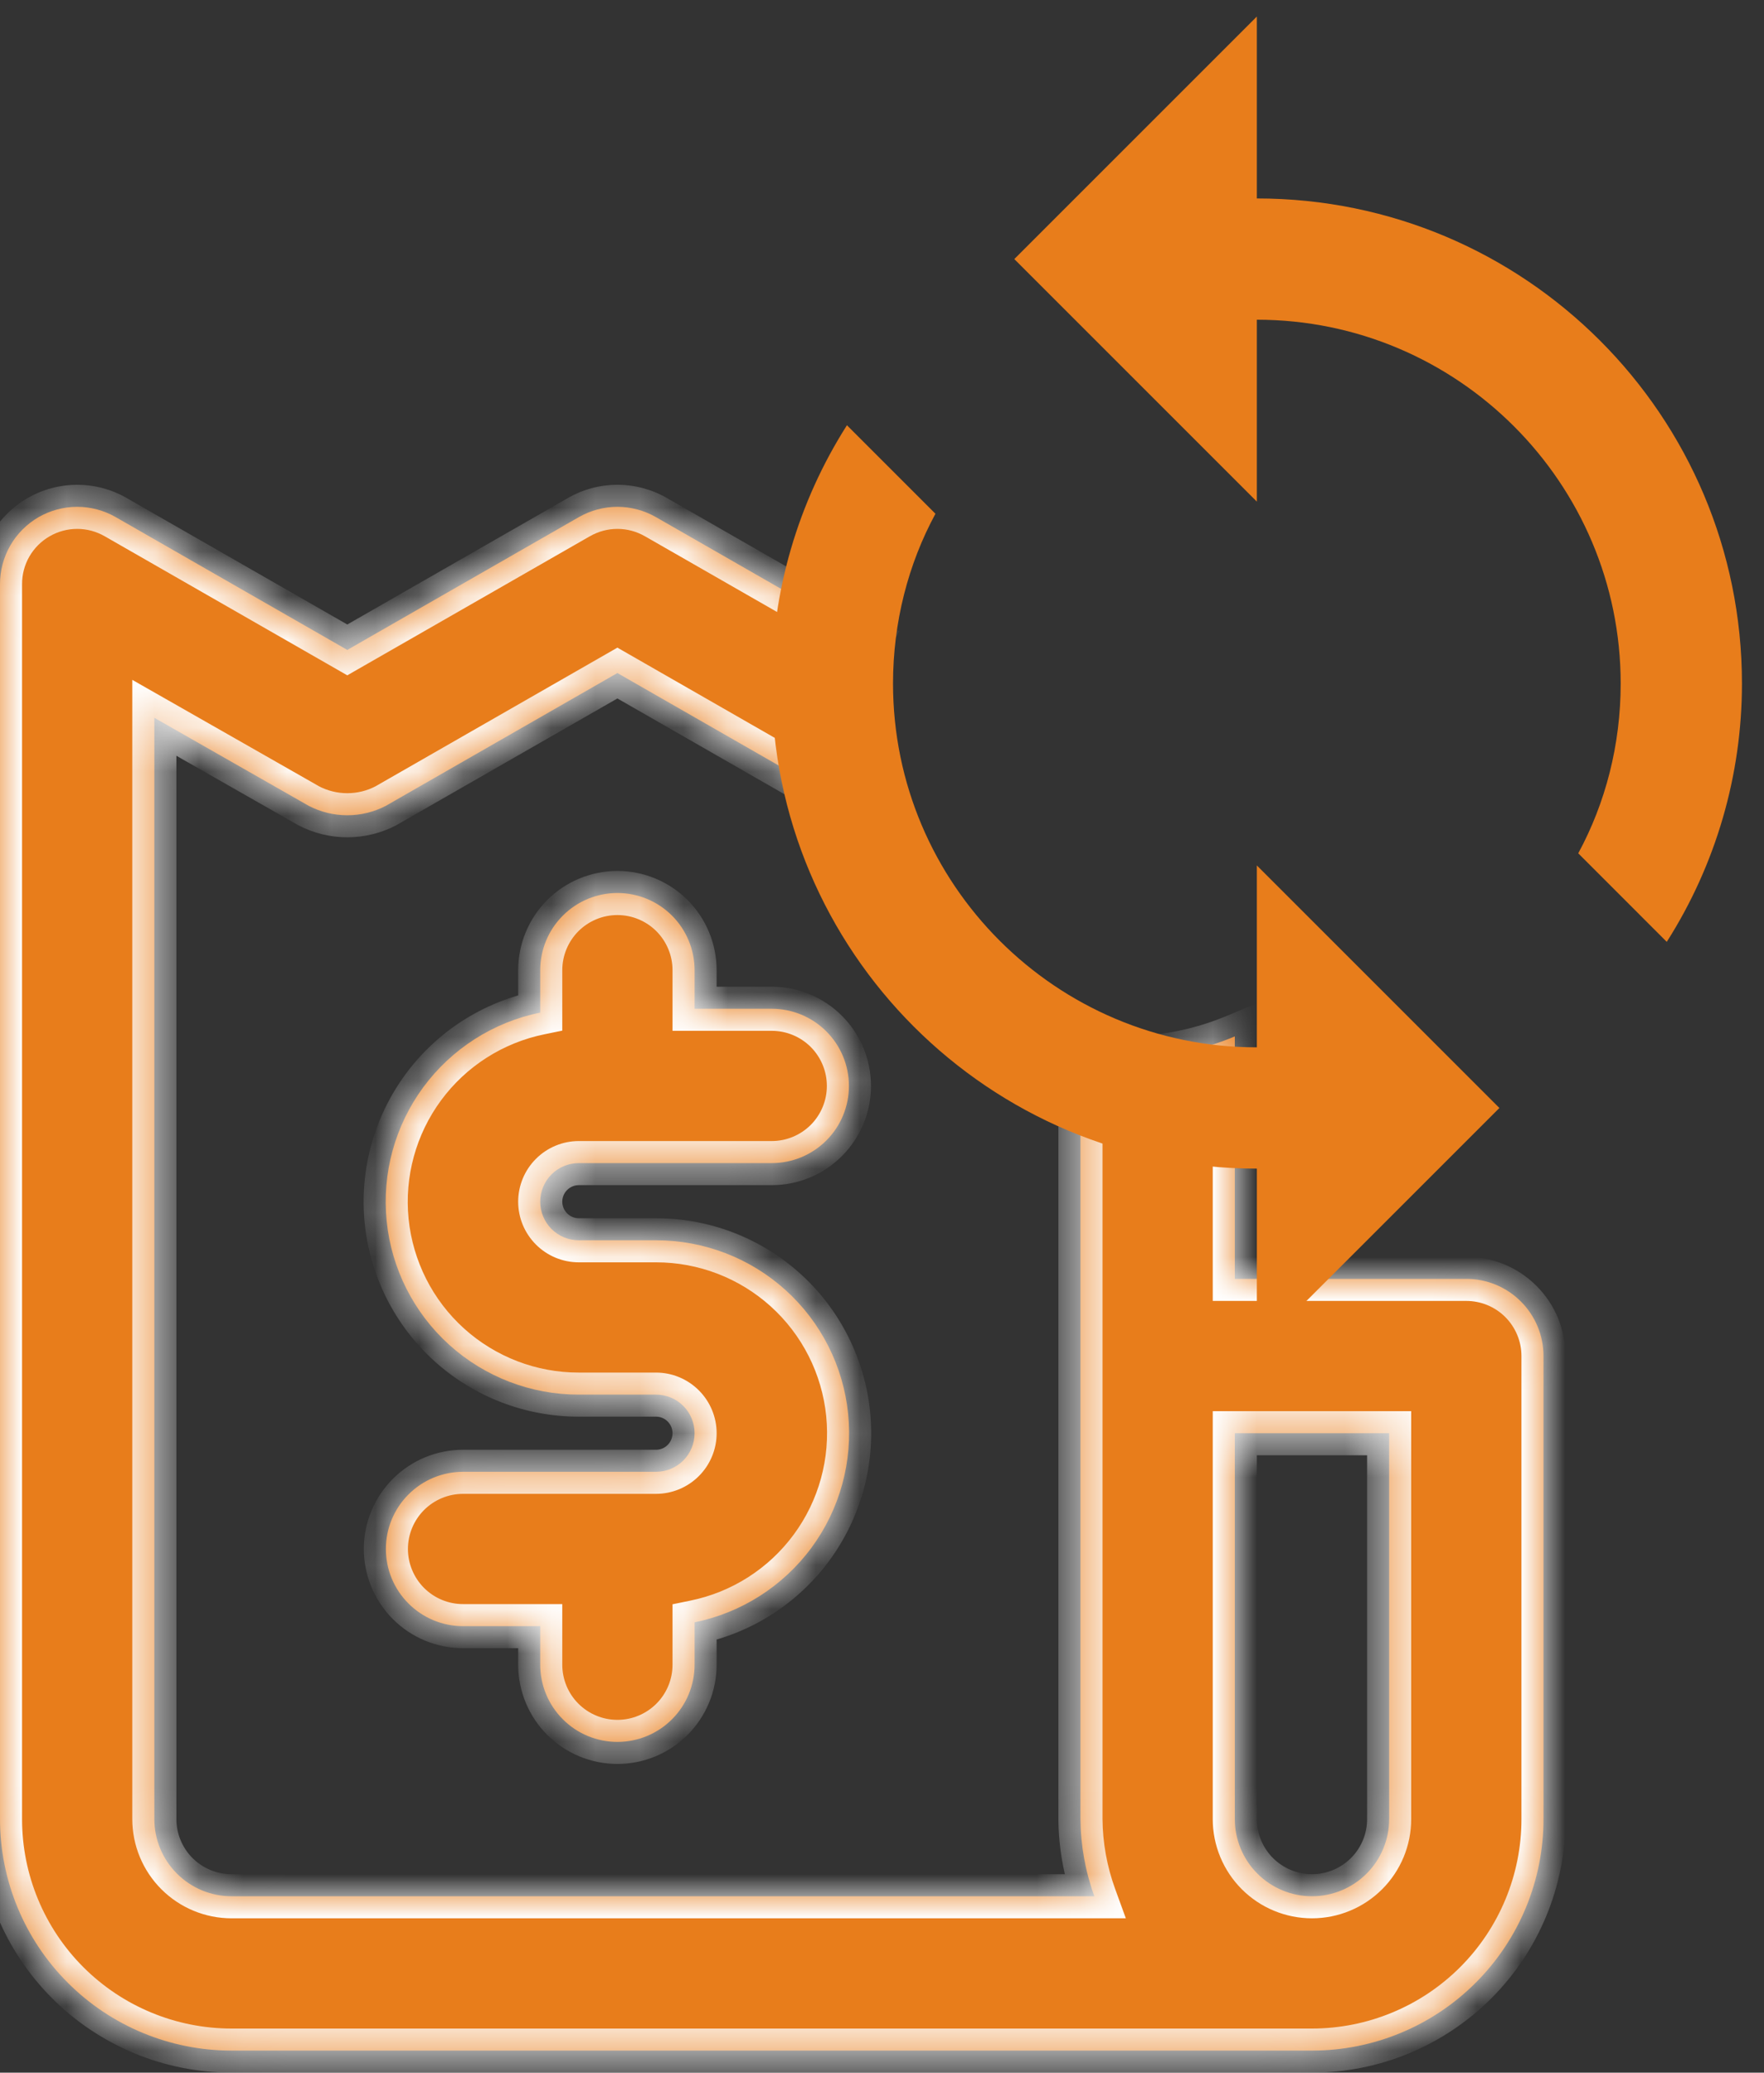 <svg width="40" height="47" viewBox="0 0 40 47" fill="none" xmlns="http://www.w3.org/2000/svg">
<rect x="0" y="0" width="40" height="47" fill="#333333" stroke="none"/>
<mask id="path-1-inside-1" fill="white">
<path fill-rule="evenodd" clip-rule="evenodd" d="M19.727 14.509L14.875 11.727C14.609 11.574 14.307 11.493 14 11.493C13.693 11.493 13.391 11.574 13.125 11.727L7.875 14.738L2.625 11.727C2.359 11.574 2.057 11.493 1.75 11.493C1.443 11.493 1.141 11.574 0.875 11.727C0.608 11.882 0.386 12.104 0.233 12.371C0.079 12.638 -0.001 12.942 1.3795e-05 13.25V41.25C1.3795e-05 42.642 0.553 43.978 1.538 44.962C2.522 45.947 3.858 46.5 5.25 46.5H29.75C31.142 46.5 32.478 45.947 33.462 44.962C34.447 43.978 35 42.642 35 41.25V30.75C35 30.286 34.816 29.841 34.487 29.513C34.159 29.184 33.714 29 33.25 29H28V23.502C27.23 23.823 26.386 24 25.5 24C25.16 24 24.826 23.974 24.5 23.924V41.25C24.505 41.847 24.611 42.439 24.815 43H5.25C4.786 43 4.341 42.816 4.013 42.487C3.684 42.159 3.5 41.714 3.5 41.25V16.277L7 18.273C7.27 18.414 7.57 18.487 7.875 18.487C8.18 18.487 8.48 18.414 8.75 18.273L14 15.262L19.032 18.147C19.011 17.934 19 17.718 19 17.5C19 16.422 19.263 15.405 19.727 14.509ZM17.5 26.375H13.125C12.893 26.375 12.67 26.467 12.506 26.631C12.342 26.795 12.25 27.018 12.25 27.25C12.25 27.482 12.342 27.705 12.506 27.869C12.67 28.033 12.893 28.125 13.125 28.125H14.875C15.96 28.124 17.007 28.526 17.812 29.253C18.617 29.98 19.123 30.981 19.232 32.06C19.341 33.14 19.045 34.221 18.402 35.095C17.758 35.968 16.813 36.572 15.75 36.788V37.75C15.75 38.214 15.566 38.659 15.238 38.987C14.909 39.316 14.464 39.5 14 39.5C13.536 39.5 13.091 39.316 12.763 38.987C12.434 38.659 12.25 38.214 12.25 37.75V36.875H10.5C10.036 36.875 9.591 36.691 9.263 36.362C8.934 36.034 8.75 35.589 8.75 35.125C8.75 34.661 8.934 34.216 9.263 33.888C9.591 33.559 10.036 33.375 10.5 33.375H14.875C15.107 33.375 15.33 33.283 15.494 33.119C15.658 32.955 15.75 32.732 15.75 32.5C15.75 32.268 15.658 32.045 15.494 31.881C15.33 31.717 15.107 31.625 14.875 31.625H13.125C12.04 31.626 10.993 31.224 10.188 30.497C9.383 29.77 8.877 28.769 8.768 27.69C8.659 26.61 8.955 25.529 9.598 24.655C10.242 23.782 11.187 23.178 12.25 22.962V22C12.25 21.536 12.434 21.091 12.763 20.763C13.091 20.434 13.536 20.25 14 20.25C14.464 20.25 14.909 20.434 15.238 20.763C15.566 21.091 15.75 21.536 15.75 22V22.875H17.5C17.964 22.875 18.409 23.059 18.738 23.388C19.066 23.716 19.25 24.161 19.25 24.625C19.25 25.089 19.066 25.534 18.738 25.862C18.409 26.191 17.964 26.375 17.5 26.375ZM30.988 42.487C31.316 42.159 31.5 41.714 31.5 41.25V32.5H28V41.25C28 41.714 28.184 42.159 28.513 42.487C28.841 42.816 29.286 43 29.75 43C30.214 43 30.659 42.816 30.988 42.487Z"/>
</mask>
<path fill-rule="evenodd" clip-rule="evenodd" d="M19.727 14.509L14.875 11.727C14.609 11.574 14.307 11.493 14 11.493C13.693 11.493 13.391 11.574 13.125 11.727L7.875 14.738L2.625 11.727C2.359 11.574 2.057 11.493 1.75 11.493C1.443 11.493 1.141 11.574 0.875 11.727C0.608 11.882 0.386 12.104 0.233 12.371C0.079 12.638 -0.001 12.942 1.3795e-05 13.25V41.25C1.3795e-05 42.642 0.553 43.978 1.538 44.962C2.522 45.947 3.858 46.5 5.25 46.5H29.75C31.142 46.5 32.478 45.947 33.462 44.962C34.447 43.978 35 42.642 35 41.25V30.75C35 30.286 34.816 29.841 34.487 29.513C34.159 29.184 33.714 29 33.25 29H28V23.502C27.23 23.823 26.386 24 25.5 24C25.16 24 24.826 23.974 24.5 23.924V41.25C24.505 41.847 24.611 42.439 24.815 43H5.25C4.786 43 4.341 42.816 4.013 42.487C3.684 42.159 3.5 41.714 3.5 41.25V16.277L7 18.273C7.27 18.414 7.57 18.487 7.875 18.487C8.18 18.487 8.48 18.414 8.75 18.273L14 15.262L19.032 18.147C19.011 17.934 19 17.718 19 17.5C19 16.422 19.263 15.405 19.727 14.509ZM17.5 26.375H13.125C12.893 26.375 12.67 26.467 12.506 26.631C12.342 26.795 12.25 27.018 12.25 27.25C12.25 27.482 12.342 27.705 12.506 27.869C12.67 28.033 12.893 28.125 13.125 28.125H14.875C15.96 28.124 17.007 28.526 17.812 29.253C18.617 29.98 19.123 30.981 19.232 32.06C19.341 33.14 19.045 34.221 18.402 35.095C17.758 35.968 16.813 36.572 15.75 36.788V37.75C15.75 38.214 15.566 38.659 15.238 38.987C14.909 39.316 14.464 39.5 14 39.5C13.536 39.5 13.091 39.316 12.763 38.987C12.434 38.659 12.25 38.214 12.25 37.75V36.875H10.5C10.036 36.875 9.591 36.691 9.263 36.362C8.934 36.034 8.75 35.589 8.75 35.125C8.75 34.661 8.934 34.216 9.263 33.888C9.591 33.559 10.036 33.375 10.5 33.375H14.875C15.107 33.375 15.33 33.283 15.494 33.119C15.658 32.955 15.75 32.732 15.75 32.5C15.75 32.268 15.658 32.045 15.494 31.881C15.33 31.717 15.107 31.625 14.875 31.625H13.125C12.04 31.626 10.993 31.224 10.188 30.497C9.383 29.77 8.877 28.769 8.768 27.69C8.659 26.61 8.955 25.529 9.598 24.655C10.242 23.782 11.187 23.178 12.25 22.962V22C12.25 21.536 12.434 21.091 12.763 20.763C13.091 20.434 13.536 20.25 14 20.25C14.464 20.25 14.909 20.434 15.238 20.763C15.566 21.091 15.75 21.536 15.75 22V22.875H17.5C17.964 22.875 18.409 23.059 18.738 23.388C19.066 23.716 19.25 24.161 19.25 24.625C19.25 25.089 19.066 25.534 18.738 25.862C18.409 26.191 17.964 26.375 17.5 26.375ZM30.988 42.487C31.316 42.159 31.5 41.714 31.5 41.25V32.5H28V41.25C28 41.714 28.184 42.159 28.513 42.487C28.841 42.816 29.286 43 29.75 43C30.214 43 30.659 42.816 30.988 42.487Z" fill="#E87D1B"/>
<path d="M19.727 14.509L20.171 14.74L20.392 14.314L19.976 14.076L19.727 14.509ZM14.875 11.727L14.625 12.161L14.626 12.161L14.875 11.727ZM13.125 11.727L13.374 12.161L13.375 12.161L13.125 11.727ZM7.875 14.738L7.626 15.171L7.875 15.314L8.124 15.171L7.875 14.738ZM2.625 11.727L2.375 12.161L2.376 12.161L2.625 11.727ZM0.875 11.727L1.125 12.161L1.125 12.161L0.875 11.727ZM0.233 12.371L-0.201 12.122L-0.201 12.122L0.233 12.371ZM1.3795e-05 13.25H0.5L0.5 13.248L1.3795e-05 13.25ZM1.538 44.962L1.184 45.316L1.538 44.962ZM34.487 29.513L34.841 29.159L34.487 29.513ZM28 29H27.5V29.5H28V29ZM28 23.502H28.5V22.752L27.808 23.04L28 23.502ZM24.5 23.924L24.576 23.429L24 23.34V23.924H24.5ZM24.5 41.25H24L24 41.254L24.5 41.25ZM24.815 43V43.5H25.529L25.285 42.829L24.815 43ZM4.013 42.487L4.366 42.134H4.366L4.013 42.487ZM3.5 16.277L3.748 15.843L3 15.417V16.277H3.5ZM7 18.273L6.752 18.707L6.76 18.711L6.769 18.716L7 18.273ZM8.75 18.273L8.982 18.716L8.99 18.711L8.999 18.706L8.75 18.273ZM14 15.262L14.249 14.829L14 14.686L13.751 14.829L14 15.262ZM19.032 18.147L18.783 18.581L19.625 19.064L19.529 18.098L19.032 18.147ZM12.506 26.631L12.86 26.985L12.86 26.985L12.506 26.631ZM12.506 27.869L12.86 27.515L12.86 27.515L12.506 27.869ZM14.875 28.125V28.625H14.876L14.875 28.125ZM19.232 32.06L18.735 32.111L19.232 32.06ZM18.402 35.095L18.804 35.391L18.402 35.095ZM15.75 36.788L15.65 36.297L15.25 36.379V36.788H15.75ZM15.238 38.987L14.884 38.634H14.884L15.238 38.987ZM12.763 38.987L13.116 38.634H13.116L12.763 38.987ZM12.25 36.875H12.75V36.375H12.25V36.875ZM9.263 36.362L8.909 36.716H8.909L9.263 36.362ZM9.263 33.888L8.909 33.534H8.909L9.263 33.888ZM15.494 33.119L15.14 32.765L15.14 32.765L15.494 33.119ZM15.494 31.881L15.847 31.528L15.847 31.528L15.494 31.881ZM13.125 31.625V31.125H13.124L13.125 31.625ZM10.188 30.497L9.853 30.868V30.868L10.188 30.497ZM8.768 27.69L8.27 27.74L8.768 27.69ZM9.598 24.655L10.001 24.952L9.598 24.655ZM12.25 22.962L12.35 23.453L12.75 23.371V22.962H12.25ZM12.763 20.763L13.116 21.116V21.116L12.763 20.763ZM15.238 20.763L14.884 21.116V21.116L15.238 20.763ZM15.75 22.875H15.25V23.375H15.75V22.875ZM18.738 23.388L19.091 23.034V23.034L18.738 23.388ZM18.738 25.862L19.091 26.216L18.738 25.862ZM31.5 32.5H32V32H31.5V32.5ZM28 32.5V32H27.5V32.5H28ZM19.976 14.076L15.124 11.294L14.626 12.161L19.479 14.943L19.976 14.076ZM15.125 11.294C14.783 11.097 14.395 10.993 14 10.993V11.993C14.219 11.993 14.435 12.051 14.625 12.161L15.125 11.294ZM14 10.993C13.605 10.993 13.217 11.097 12.875 11.294L13.375 12.161C13.565 12.051 13.781 11.993 14 11.993V10.993ZM12.876 11.294L7.626 14.304L8.124 15.171L13.374 12.161L12.876 11.294ZM8.124 14.304L2.874 11.294L2.376 12.161L7.626 15.171L8.124 14.304ZM2.875 11.294C2.533 11.097 2.145 10.993 1.75 10.993V11.993C1.969 11.993 2.185 12.051 2.375 12.161L2.875 11.294ZM1.75 10.993C1.355 10.993 0.967 11.097 0.625 11.294L1.125 12.161C1.315 12.051 1.531 11.993 1.75 11.993V10.993ZM0.625 11.294C0.282 11.493 -0.003 11.778 -0.201 12.122L0.666 12.62C0.776 12.429 0.934 12.271 1.125 12.161L0.625 11.294ZM-0.201 12.122C-0.398 12.466 -0.502 12.855 -0.5 13.252L0.5 13.248C0.499 13.028 0.556 12.811 0.666 12.62L-0.201 12.122ZM-0.5 13.25V41.25H0.5V13.25H-0.5ZM-0.5 41.25C-0.5 42.775 0.106 44.237 1.184 45.316L1.891 44.609C1 43.718 0.5 42.51 0.5 41.25H-0.5ZM1.184 45.316C2.262 46.394 3.725 47 5.25 47V46C3.99 46 2.782 45.499 1.891 44.609L1.184 45.316ZM5.25 47H29.75V46H5.25V47ZM29.75 47C31.275 47 32.737 46.394 33.816 45.316L33.109 44.609C32.218 45.499 31.01 46 29.75 46V47ZM33.816 45.316C34.894 44.237 35.5 42.775 35.5 41.25H34.5C34.5 42.51 34 43.718 33.109 44.609L33.816 45.316ZM35.5 41.25V30.75H34.5V41.25H35.5ZM35.5 30.75C35.5 30.153 35.263 29.581 34.841 29.159L34.134 29.866C34.368 30.101 34.5 30.419 34.5 30.75H35.5ZM34.841 29.159C34.419 28.737 33.847 28.5 33.25 28.5V29.5C33.581 29.5 33.9 29.632 34.134 29.866L34.841 29.159ZM33.25 28.5H28V29.5H33.25V28.5ZM28.5 29V23.502H27.5V29H28.5ZM27.808 23.04C27.098 23.336 26.319 23.5 25.5 23.5V24.5C26.453 24.5 27.363 24.309 28.192 23.963L27.808 23.04ZM25.5 23.5C25.186 23.5 24.877 23.476 24.576 23.429L24.424 24.418C24.775 24.472 25.134 24.5 25.5 24.5V23.5ZM24 23.924V41.25H25V23.924H24ZM24 41.254C24.005 41.908 24.122 42.556 24.345 43.171L25.285 42.829C25.101 42.322 25.004 41.786 25 41.246L24 41.254ZM24.815 42.5H5.25V43.5H24.815V42.5ZM5.25 42.5C4.918 42.5 4.601 42.368 4.366 42.134L3.659 42.841C4.081 43.263 4.653 43.5 5.25 43.5V42.5ZM4.366 42.134C4.132 41.9 4 41.581 4 41.25H3C3 41.847 3.237 42.419 3.659 42.841L4.366 42.134ZM4 41.25V16.277H3V41.25H4ZM3.252 16.712L6.752 18.707L7.248 17.838L3.748 15.843L3.252 16.712ZM6.769 18.716C7.11 18.894 7.49 18.987 7.875 18.987V17.987C7.651 17.987 7.43 17.933 7.231 17.829L6.769 18.716ZM7.875 18.987C8.26 18.987 8.64 18.894 8.982 18.716L8.519 17.829C8.32 17.933 8.099 17.987 7.875 17.987V18.987ZM8.999 18.706L14.249 15.696L13.751 14.829L8.501 17.839L8.999 18.706ZM13.751 15.696L18.783 18.581L19.28 17.714L14.249 14.829L13.751 15.696ZM19.529 18.098C19.51 17.902 19.5 17.702 19.5 17.5H18.5C18.5 17.735 18.512 17.967 18.534 18.197L19.529 18.098ZM19.5 17.5C19.5 16.504 19.742 15.566 20.171 14.74L19.284 14.279C18.783 15.244 18.5 16.34 18.5 17.5H19.5ZM13.125 26.875H17.5V25.875H13.125V26.875ZM12.86 26.985C12.93 26.915 13.026 26.875 13.125 26.875V25.875C12.76 25.875 12.411 26.02 12.153 26.278L12.86 26.985ZM12.75 27.25C12.75 27.151 12.79 27.055 12.86 26.985L12.153 26.278C11.895 26.536 11.75 26.885 11.75 27.25H12.75ZM12.86 27.515C12.79 27.445 12.75 27.349 12.75 27.25H11.75C11.75 27.615 11.895 27.964 12.153 28.222L12.86 27.515ZM13.125 27.625C13.026 27.625 12.93 27.585 12.86 27.515L12.153 28.222C12.411 28.48 12.76 28.625 13.125 28.625V27.625ZM14.875 27.625H13.125V28.625H14.875V27.625ZM18.147 28.882C17.25 28.072 16.084 27.624 14.874 27.625L14.876 28.625C15.836 28.624 16.764 28.98 17.477 29.624L18.147 28.882ZM19.73 32.01C19.608 30.807 19.044 29.692 18.147 28.882L17.477 29.624C18.19 30.268 18.638 31.154 18.735 32.111L19.73 32.01ZM18.804 35.391C19.521 34.418 19.851 33.213 19.73 32.01L18.735 32.111C18.831 33.067 18.569 34.025 17.999 34.798L18.804 35.391ZM15.85 37.278C17.034 37.037 18.087 36.365 18.804 35.391L17.999 34.798C17.429 35.572 16.592 36.106 15.65 36.297L15.85 37.278ZM16.25 37.75V36.788H15.25V37.75H16.25ZM15.591 39.341C16.013 38.919 16.25 38.347 16.25 37.75H15.25C15.25 38.081 15.118 38.4 14.884 38.634L15.591 39.341ZM14 40C14.597 40 15.169 39.763 15.591 39.341L14.884 38.634C14.649 38.868 14.332 39 14 39V40ZM12.409 39.341C12.831 39.763 13.403 40 14 40V39C13.668 39 13.351 38.868 13.116 38.634L12.409 39.341ZM11.75 37.75C11.75 38.347 11.987 38.919 12.409 39.341L13.116 38.634C12.882 38.4 12.75 38.081 12.75 37.75H11.75ZM11.75 36.875V37.75H12.75V36.875H11.75ZM10.5 37.375H12.25V36.375H10.5V37.375ZM8.909 36.716C9.331 37.138 9.903 37.375 10.5 37.375V36.375C10.168 36.375 9.851 36.243 9.616 36.009L8.909 36.716ZM8.25 35.125C8.25 35.722 8.487 36.294 8.909 36.716L9.616 36.009C9.382 35.775 9.25 35.456 9.25 35.125H8.25ZM8.909 33.534C8.487 33.956 8.25 34.528 8.25 35.125H9.25C9.25 34.794 9.382 34.475 9.616 34.241L8.909 33.534ZM10.5 32.875C9.903 32.875 9.331 33.112 8.909 33.534L9.616 34.241C9.851 34.007 10.168 33.875 10.5 33.875V32.875ZM14.875 32.875H10.5V33.875H14.875V32.875ZM15.14 32.765C15.07 32.836 14.975 32.875 14.875 32.875V33.875C15.24 33.875 15.589 33.73 15.847 33.472L15.14 32.765ZM15.25 32.5C15.25 32.599 15.21 32.695 15.14 32.765L15.847 33.472C16.105 33.214 16.25 32.865 16.25 32.5H15.25ZM15.14 32.235C15.21 32.305 15.25 32.401 15.25 32.5H16.25C16.25 32.135 16.105 31.786 15.847 31.528L15.14 32.235ZM14.875 32.125C14.975 32.125 15.07 32.164 15.14 32.235L15.847 31.528C15.589 31.27 15.24 31.125 14.875 31.125V32.125ZM13.125 32.125H14.875V31.125H13.125V32.125ZM9.853 30.868C10.75 31.678 11.917 32.126 13.126 32.125L13.124 31.125C12.164 31.126 11.236 30.77 10.523 30.126L9.853 30.868ZM8.27 27.74C8.392 28.943 8.956 30.058 9.853 30.868L10.523 30.126C9.81 29.482 9.362 28.596 9.265 27.639L8.27 27.74ZM9.196 24.359C8.479 25.332 8.149 26.537 8.27 27.74L9.265 27.639C9.169 26.683 9.431 25.726 10.001 24.952L9.196 24.359ZM12.15 22.473C10.966 22.713 9.913 23.385 9.196 24.359L10.001 24.952C10.571 24.178 11.408 23.644 12.35 23.453L12.15 22.473ZM11.75 22V22.962H12.75V22H11.75ZM12.409 20.409C11.987 20.831 11.75 21.403 11.75 22H12.75C12.75 21.669 12.882 21.351 13.116 21.116L12.409 20.409ZM14 19.75C13.403 19.75 12.831 19.987 12.409 20.409L13.116 21.116C13.351 20.882 13.668 20.75 14 20.75V19.75ZM15.591 20.409C15.169 19.987 14.597 19.75 14 19.75V20.75C14.332 20.75 14.649 20.882 14.884 21.116L15.591 20.409ZM16.25 22C16.25 21.403 16.013 20.831 15.591 20.409L14.884 21.116C15.118 21.351 15.25 21.669 15.25 22H16.25ZM16.25 22.875V22H15.25V22.875H16.25ZM17.5 22.375H15.75V23.375H17.5V22.375ZM19.091 23.034C18.669 22.612 18.097 22.375 17.5 22.375V23.375C17.831 23.375 18.149 23.507 18.384 23.741L19.091 23.034ZM19.75 24.625C19.75 24.028 19.513 23.456 19.091 23.034L18.384 23.741C18.618 23.976 18.75 24.294 18.75 24.625H19.75ZM19.091 26.216C19.513 25.794 19.75 25.222 19.75 24.625H18.75C18.75 24.956 18.618 25.274 18.384 25.509L19.091 26.216ZM17.5 26.875C18.097 26.875 18.669 26.638 19.091 26.216L18.384 25.509C18.149 25.743 17.831 25.875 17.5 25.875V26.875ZM31 41.25C31 41.581 30.868 41.9 30.634 42.134L31.341 42.841C31.763 42.419 32 41.847 32 41.25H31ZM31 32.5V41.25H32V32.5H31ZM28 33H31.5V32H28V33ZM28.5 41.25V32.5H27.5V41.25H28.5ZM28.866 42.134C28.632 41.9 28.5 41.581 28.5 41.25H27.5C27.5 41.847 27.737 42.419 28.159 42.841L28.866 42.134ZM29.75 42.5C29.419 42.5 29.101 42.368 28.866 42.134L28.159 42.841C28.581 43.263 29.153 43.5 29.75 43.5V42.5ZM30.634 42.134C30.399 42.368 30.081 42.5 29.75 42.5V43.5C30.347 43.5 30.919 43.263 31.341 42.841L30.634 42.134Z" fill="white" mask="url(#path-1-inside-1)"/>
<path d="M28.5 4.5V0.375L23 5.875L28.5 11.375V7.25C33.051 7.25 36.75 10.949 36.75 15.5C36.75 16.889 36.406 18.209 35.788 19.35L37.795 21.358C38.909 19.607 39.501 17.575 39.5 15.5C39.5 9.422 34.578 4.5 28.5 4.5ZM28.5 23.75C23.949 23.75 20.25 20.051 20.25 15.5C20.25 14.111 20.594 12.791 21.212 11.65L19.205 9.643C18.091 11.393 17.499 13.425 17.5 15.5C17.5 21.578 22.422 26.5 28.5 26.5V30.625L34 25.125L28.5 19.625V23.75Z" fill="#E87D1B"/>
</svg>
